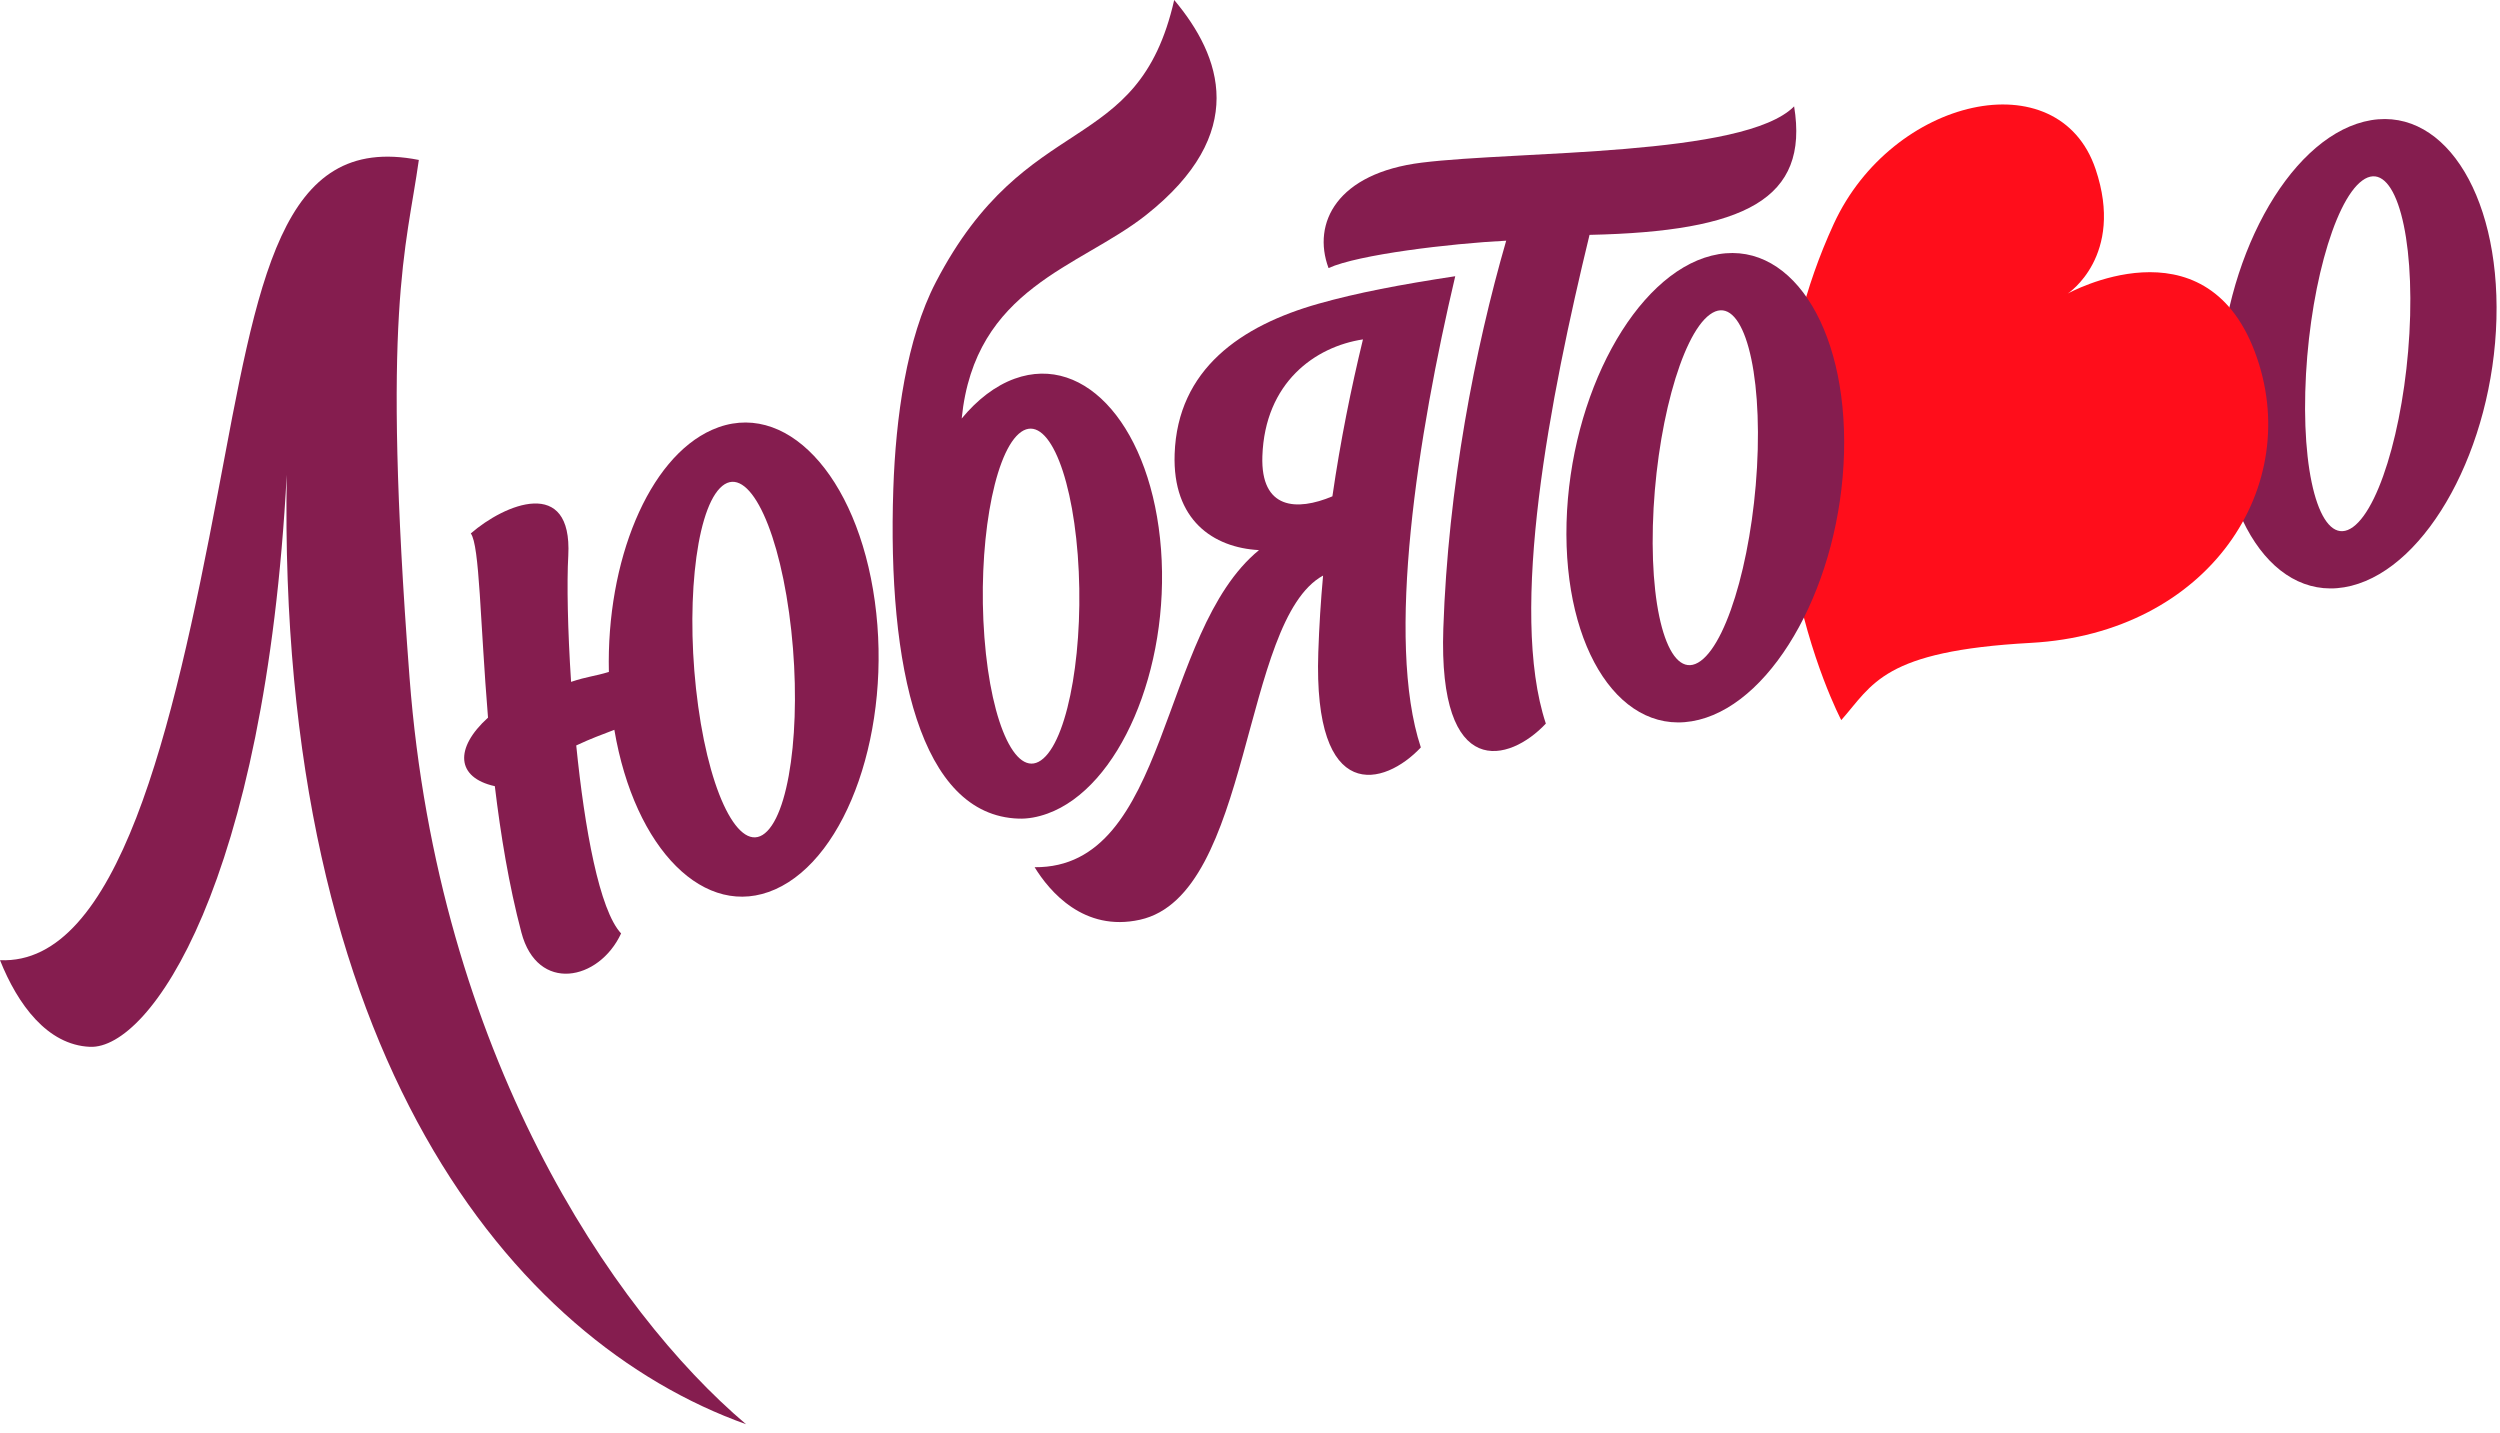 <svg xmlns="http://www.w3.org/2000/svg" width="232" height="133" viewBox="0 0 232 133" fill="#851d4f">
    <path fill-rule="evenodd" clip-rule="evenodd" d="M218.366 48.903C215.681 50.865 213.692 45.256 213.929 36.369C214.163 27.501 216.53 18.71 219.222 16.752C221.913 14.791 223.894 20.398 223.662 29.282C223.424 38.16 221.054 46.945 218.366 48.903ZM219.376 11.291C212.272 13.081 206.248 24.167 205.919 36.063C205.602 47.958 211.096 56.152 218.204 54.362C225.31 52.581 231.347 41.493 231.669 29.604C231.988 17.701 226.491 9.505 219.376 11.291Z"/>
    <path d="M209.24 32.632C204.542 20.211 191.89 27.241 191.89 27.241C191.89 27.241 197.19 23.772 194.473 15.704C191.031 5.485 175.566 9.045 170.17 20.784C159.172 44.712 170.869 66.826 170.869 66.826C173.81 63.503 174.713 60.409 188.462 59.659C204.927 58.764 213.967 45.129 209.24 32.632Z" fill="#ff0d1b"/>
    <path fill-rule="evenodd" clip-rule="evenodd" d="M38.006 62.888C35.401 28.691 37.7 23.184 38.868 14.843C25.958 12.292 23.961 26.004 20.205 45.8C16.035 67.781 10.961 89.596 -4.57764e-05 89.104C1.64 93.213 4.387 96.975 8.349 97.146C13.923 97.383 24.59 82.009 26.61 44.06C25.681 97.976 47.584 124.43 69.232 132.167C56.757 121.608 40.66 97.677 38.006 62.888Z"/>
    <path fill-rule="evenodd" clip-rule="evenodd" d="M71.206 77.123C68.885 79.519 66.002 74.337 64.791 65.539C63.576 56.758 64.478 47.688 66.809 45.297C69.148 42.9 72.011 48.084 73.228 56.871C74.451 65.67 73.543 74.734 71.206 77.123ZM66.077 39.89C60.173 42.512 56.263 52.078 56.504 62.356C55.127 62.775 54.517 62.769 52.996 63.277C52.681 58.45 52.595 54.081 52.737 51.556C53.124 44.148 46.83 46.77 43.69 49.504C44.511 50.593 44.557 57.718 45.288 66.596C42.162 69.429 42.323 72.162 45.92 72.957C46.46 77.456 47.223 82.135 48.384 86.53C49.867 92.171 55.589 91.045 57.638 86.623C55.623 84.465 54.254 76.924 53.475 69.177C55.036 68.452 55.638 68.265 57.012 67.726C58.895 78.835 65.431 85.423 71.939 82.532C78.659 79.55 82.806 67.586 81.185 55.811C79.563 44.032 72.804 36.901 66.077 39.89Z"/>
    <path fill-rule="evenodd" clip-rule="evenodd" d="M166.494 9.87C167.901 18.483 161.955 21.482 147.532 21.795L147.508 21.796C143.857 36.845 139.979 56.651 143.454 67.149C140.09 70.742 133.457 72.559 133.94 58.325C134.385 45.188 136.869 32.385 139.775 22.335C134.537 22.604 126.049 23.62 123.288 24.876C121.737 20.694 124.07 16.066 131.945 15.092C140.858 13.986 161.902 14.538 166.494 9.87Z"/>
    <path fill-rule="evenodd" clip-rule="evenodd" d="M126.482 31.496C125.383 36.034 124.394 40.894 123.647 46.06C120.338 47.451 116.981 47.284 117.148 42.335C117.38 35.491 122.047 32.169 126.482 31.496ZM122.355 28.185C115.191 30.21 109.274 34.245 109.006 42.138C108.798 48.248 112.573 50.822 116.836 51.05C107.515 58.675 108.554 80.584 96.012 80.477C97.395 82.731 100.588 86.507 105.789 85.352C116.217 83.038 115.164 57.586 122.782 53.413C122.57 55.734 122.419 58.108 122.338 60.535C121.855 74.768 128.49 72.952 131.854 69.361C128.555 59.402 131.591 40.301 135.046 25.633C129.957 26.409 125.96 27.167 122.355 28.185Z"/>
    <path fill-rule="evenodd" clip-rule="evenodd" d="M91.352 59.132C90.721 50.822 92.15 42.362 94.541 40.256C96.933 38.151 99.376 43.185 100.016 51.501C100.647 59.827 99.225 68.277 96.829 70.382C94.444 72.496 91.986 67.46 91.352 59.132ZM94.529 75.968C95.403 75.997 96.297 75.829 97.204 75.503C103.858 73.102 108.581 62.121 107.743 50.976C106.899 39.829 100.824 32.738 94.166 35.141C92.359 35.796 90.695 37.086 89.245 38.837C90.464 26.678 100.181 24.83 106.343 19.964C115.944 12.378 113.349 5.223 108.966 0C105.607 14.783 95.302 9.906 86.839 26.198C84.118 31.442 83.123 38.782 82.9 45.353C82.342 61.83 85.371 75.667 94.529 75.968Z"/>
    <path fill-rule="evenodd" clip-rule="evenodd" d="M157.823 61.336C155.138 63.298 153.149 57.689 153.386 48.803C153.62 39.934 155.987 31.143 158.679 29.186C161.37 27.225 163.351 32.831 163.119 41.715C162.881 50.593 160.511 59.379 157.823 61.336ZM158.833 23.725C151.729 25.514 145.705 36.601 145.376 48.497C145.059 60.391 150.553 68.585 157.661 66.796C164.767 65.014 170.804 53.927 171.126 42.037C171.445 30.134 165.948 21.939 158.833 23.725Z"/>
</svg>



